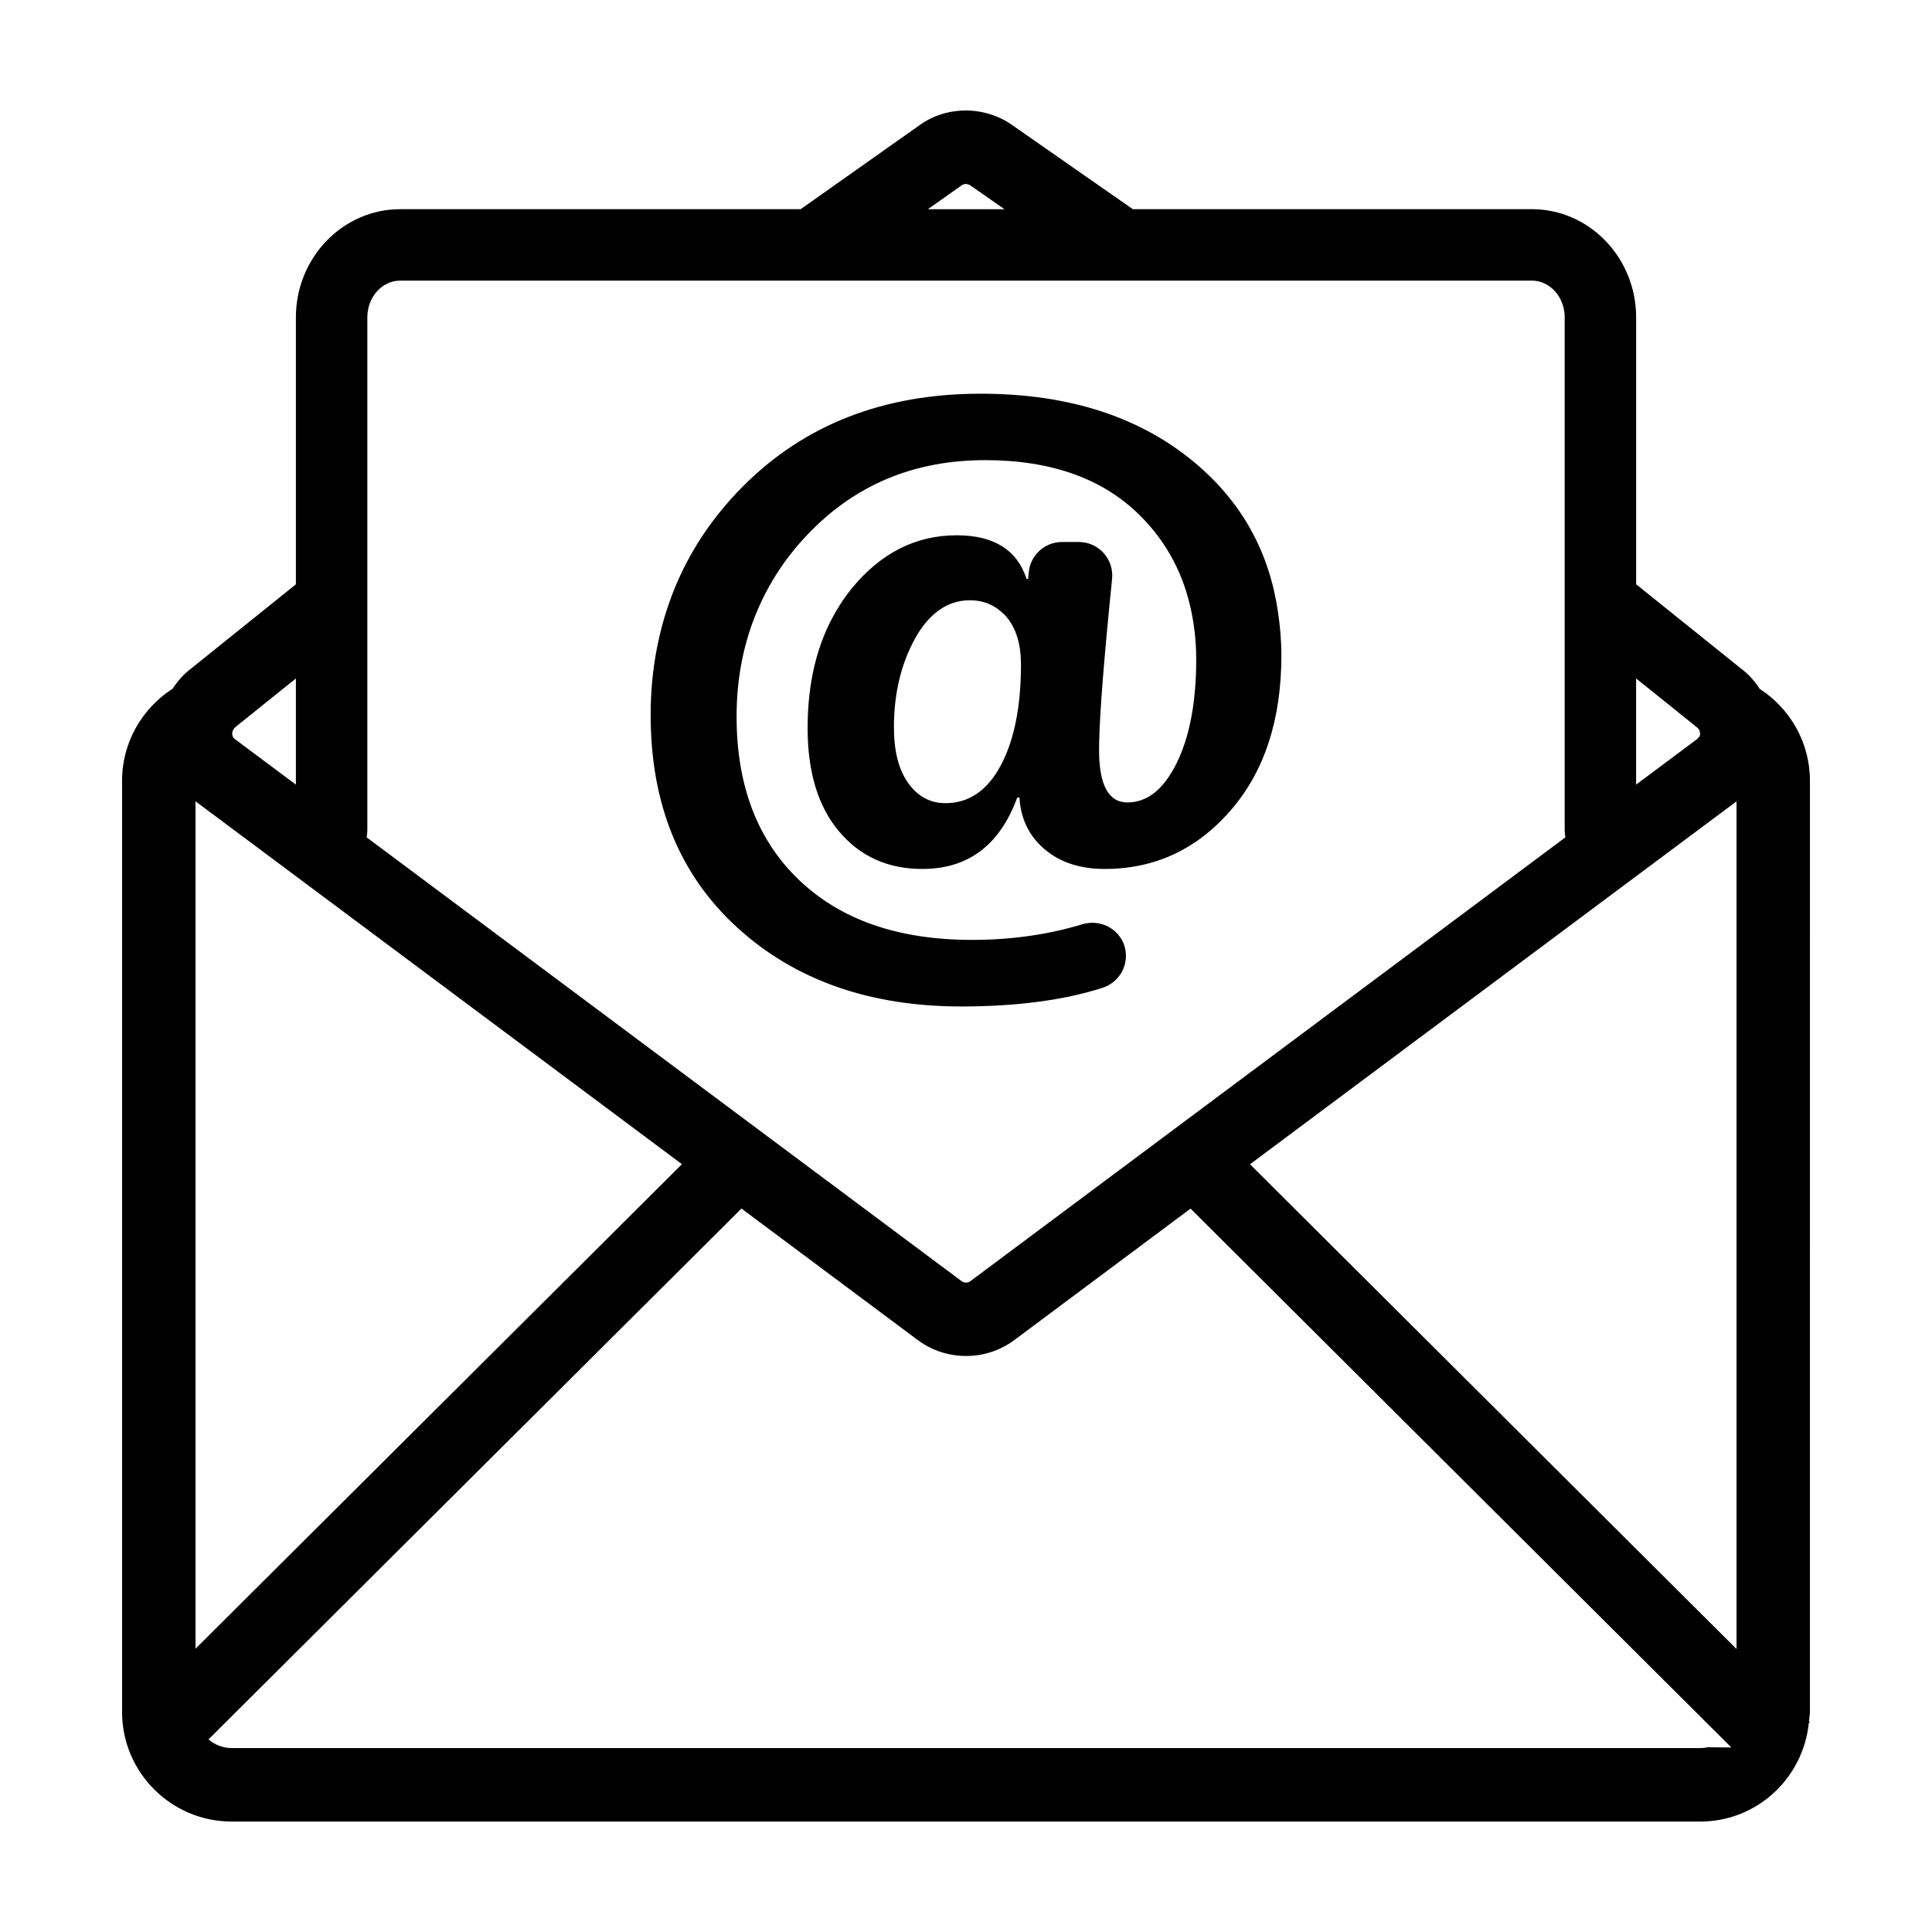 <?xml version="1.0" encoding="UTF-8"?>
<!-- Uploaded to: ICON Repo, www.svgrepo.com, Generator: ICON Repo Mixer Tools -->
<svg fill="#000000" width="800px" height="800px" version="1.1" viewBox="144 144 512 512" xmlns="http://www.w3.org/2000/svg">
 <g>
  <path d="m623.65 350.9c0-10.203-5.316-19.156-13.297-24.34-1.273-1.949-2.812-3.742-4.734-5.195l-28.027-22.523v-70.742c0-15.805-12.398-28.668-27.641-28.668l-105.74 0.004-31.367-21.871c-7.57-5.68-18.129-5.672-25.461-0.168l-31.207 22.043h-106.12c-15.242 0-27.641 12.863-27.641 28.668v70.746l-27.797 22.34c-1.988 1.5-3.578 3.336-4.883 5.332-8.027 5.176-13.387 14.148-13.387 24.391v246.77c0 16.016 13.027 29.043 29.043 29.043h389.21c15 0 27.23-11.473 28.746-26.078l0.277-0.277-0.227-0.227c0.07-0.828 0.25-1.621 0.25-2.469zm-46.062-27.102 16.078 12.918c1.094 0.828 0.926 2.152 0.715 2.457-0.395 0.508-0.605 0.672-0.676 0.727l-16.117 12.027zm-178.75-130.67c0.699-0.516 1.652-0.516 2.602 0.203l8.758 6.109h-20.289zm-157.49 170.92v-135.95c0-5.371 3.91-9.734 8.711-9.734h299.89c4.801 0 8.711 4.367 8.711 9.734v135.94c0 0.641 0.066 1.258 0.188 1.863l-157.68 117.62c-0.684 0.516-1.648 0.516-2.352-0.016l-157.66-117.6c0.121-0.605 0.191-1.227 0.191-1.863zm-34.777-27.516 15.844-12.73v28.129l-16.176-12.066c-0.012-0.012-0.223-0.172-0.367-0.348-0.461-0.645-0.625-1.969 0.699-2.984zm-10.758 19.824 128.91 96.164-128.91 128.41zm400.82 250.68c-0.656 0.141-1.328 0.223-2.023 0.223h-389.2c-2.359 0-4.484-0.883-6.156-2.293l2.332-2.328 138.91-138.36 46.672 34.816c3.785 2.836 8.316 4.258 12.848 4.258 4.527 0 9.047-1.414 12.816-4.242l46.68-34.816 143.32 142.81zm7.562-26.035-128.93-128.46 128.93-96.172z"/>
  <path d="m436.11 405.81c3.723-1.188 6.273-4.59 6.273-8.496 0-6.016-5.82-10.102-11.578-8.363-9.129 2.754-18.867 4.133-29.215 4.133-19.477 0-34.742-5.281-45.801-15.844-11.059-10.559-16.586-25.02-16.586-43.367 0-10.078 1.824-19.316 5.367-27.762 3.113-7.43 7.543-14.254 13.402-20.414 12.508-13.168 28.207-19.754 47.086-19.754 17.629 0 31.355 4.934 41.191 14.809 7.008 7.027 11.473 15.504 13.488 25.367 0.812 3.981 1.27 8.168 1.27 12.609 0 11.285-1.719 20.43-5.148 27.426-3.43 7.004-7.793 10.5-13.074 10.5-5.019 0-7.523-4.621-7.523-13.863 0-6.578 0.863-18.816 2.586-36.668 0.266-2.777 0.551-5.664 0.863-8.711 0.527-5.203-3.551-9.773-8.785-9.773h-4.492c-4.539 0-8.34 3.438-8.793 7.949l-0.188 1.855h-0.398c-2.516-7.727-8.688-11.586-18.52-11.586-10.887 0-20.199 4.734-27.922 14.211-1.547 1.895-2.891 3.934-4.133 6.055-4.941 8.48-7.457 18.738-7.457 30.828 0 11.684 2.785 20.828 8.367 27.426 5.578 6.606 12.918 9.906 22.031 9.906 12.141 0 20.531-6.301 25.148-18.914h0.594c0.328 5.606 2.539 10.168 6.641 13.668 4.09 3.496 9.406 5.246 15.941 5.246 13.27 0 24.391-5.164 33.371-15.496 8.977-10.328 13.461-24.043 13.461-41.141 0-4.004-0.359-7.812-0.902-11.516-2.281-15.531-9.27-28.477-21.129-38.734-14.691-12.711-33.918-19.059-57.68-19.059-25.684 0-46.672 8.184-62.98 24.555-9.68 9.719-16.414 20.824-20.348 33.242-2.691 8.5-4.109 17.598-4.109 27.363 0 23.562 7.637 42.328 22.922 56.289 15.281 13.961 35.105 20.945 59.465 20.945 14.621-0.02 27.055-1.652 37.293-4.922zm-26.898-58.965c-3.562 6.672-8.453 10.004-14.656 10.004-4.027 0-7.309-1.762-9.848-5.297-2.543-3.531-3.809-8.469-3.809-14.809 0-8.914 1.863-16.75 5.594-23.523 1.703-3.082 3.641-5.43 5.805-7.109 2.578-2 5.473-3.039 8.707-3.039 3.316 0 6.07 1.047 8.324 3.039 0.527 0.469 1.059 0.938 1.527 1.516 2.473 3.039 3.715 7.199 3.715 12.48-0.012 11.164-1.797 20.07-5.359 26.738z"/>
 </g>
</svg>